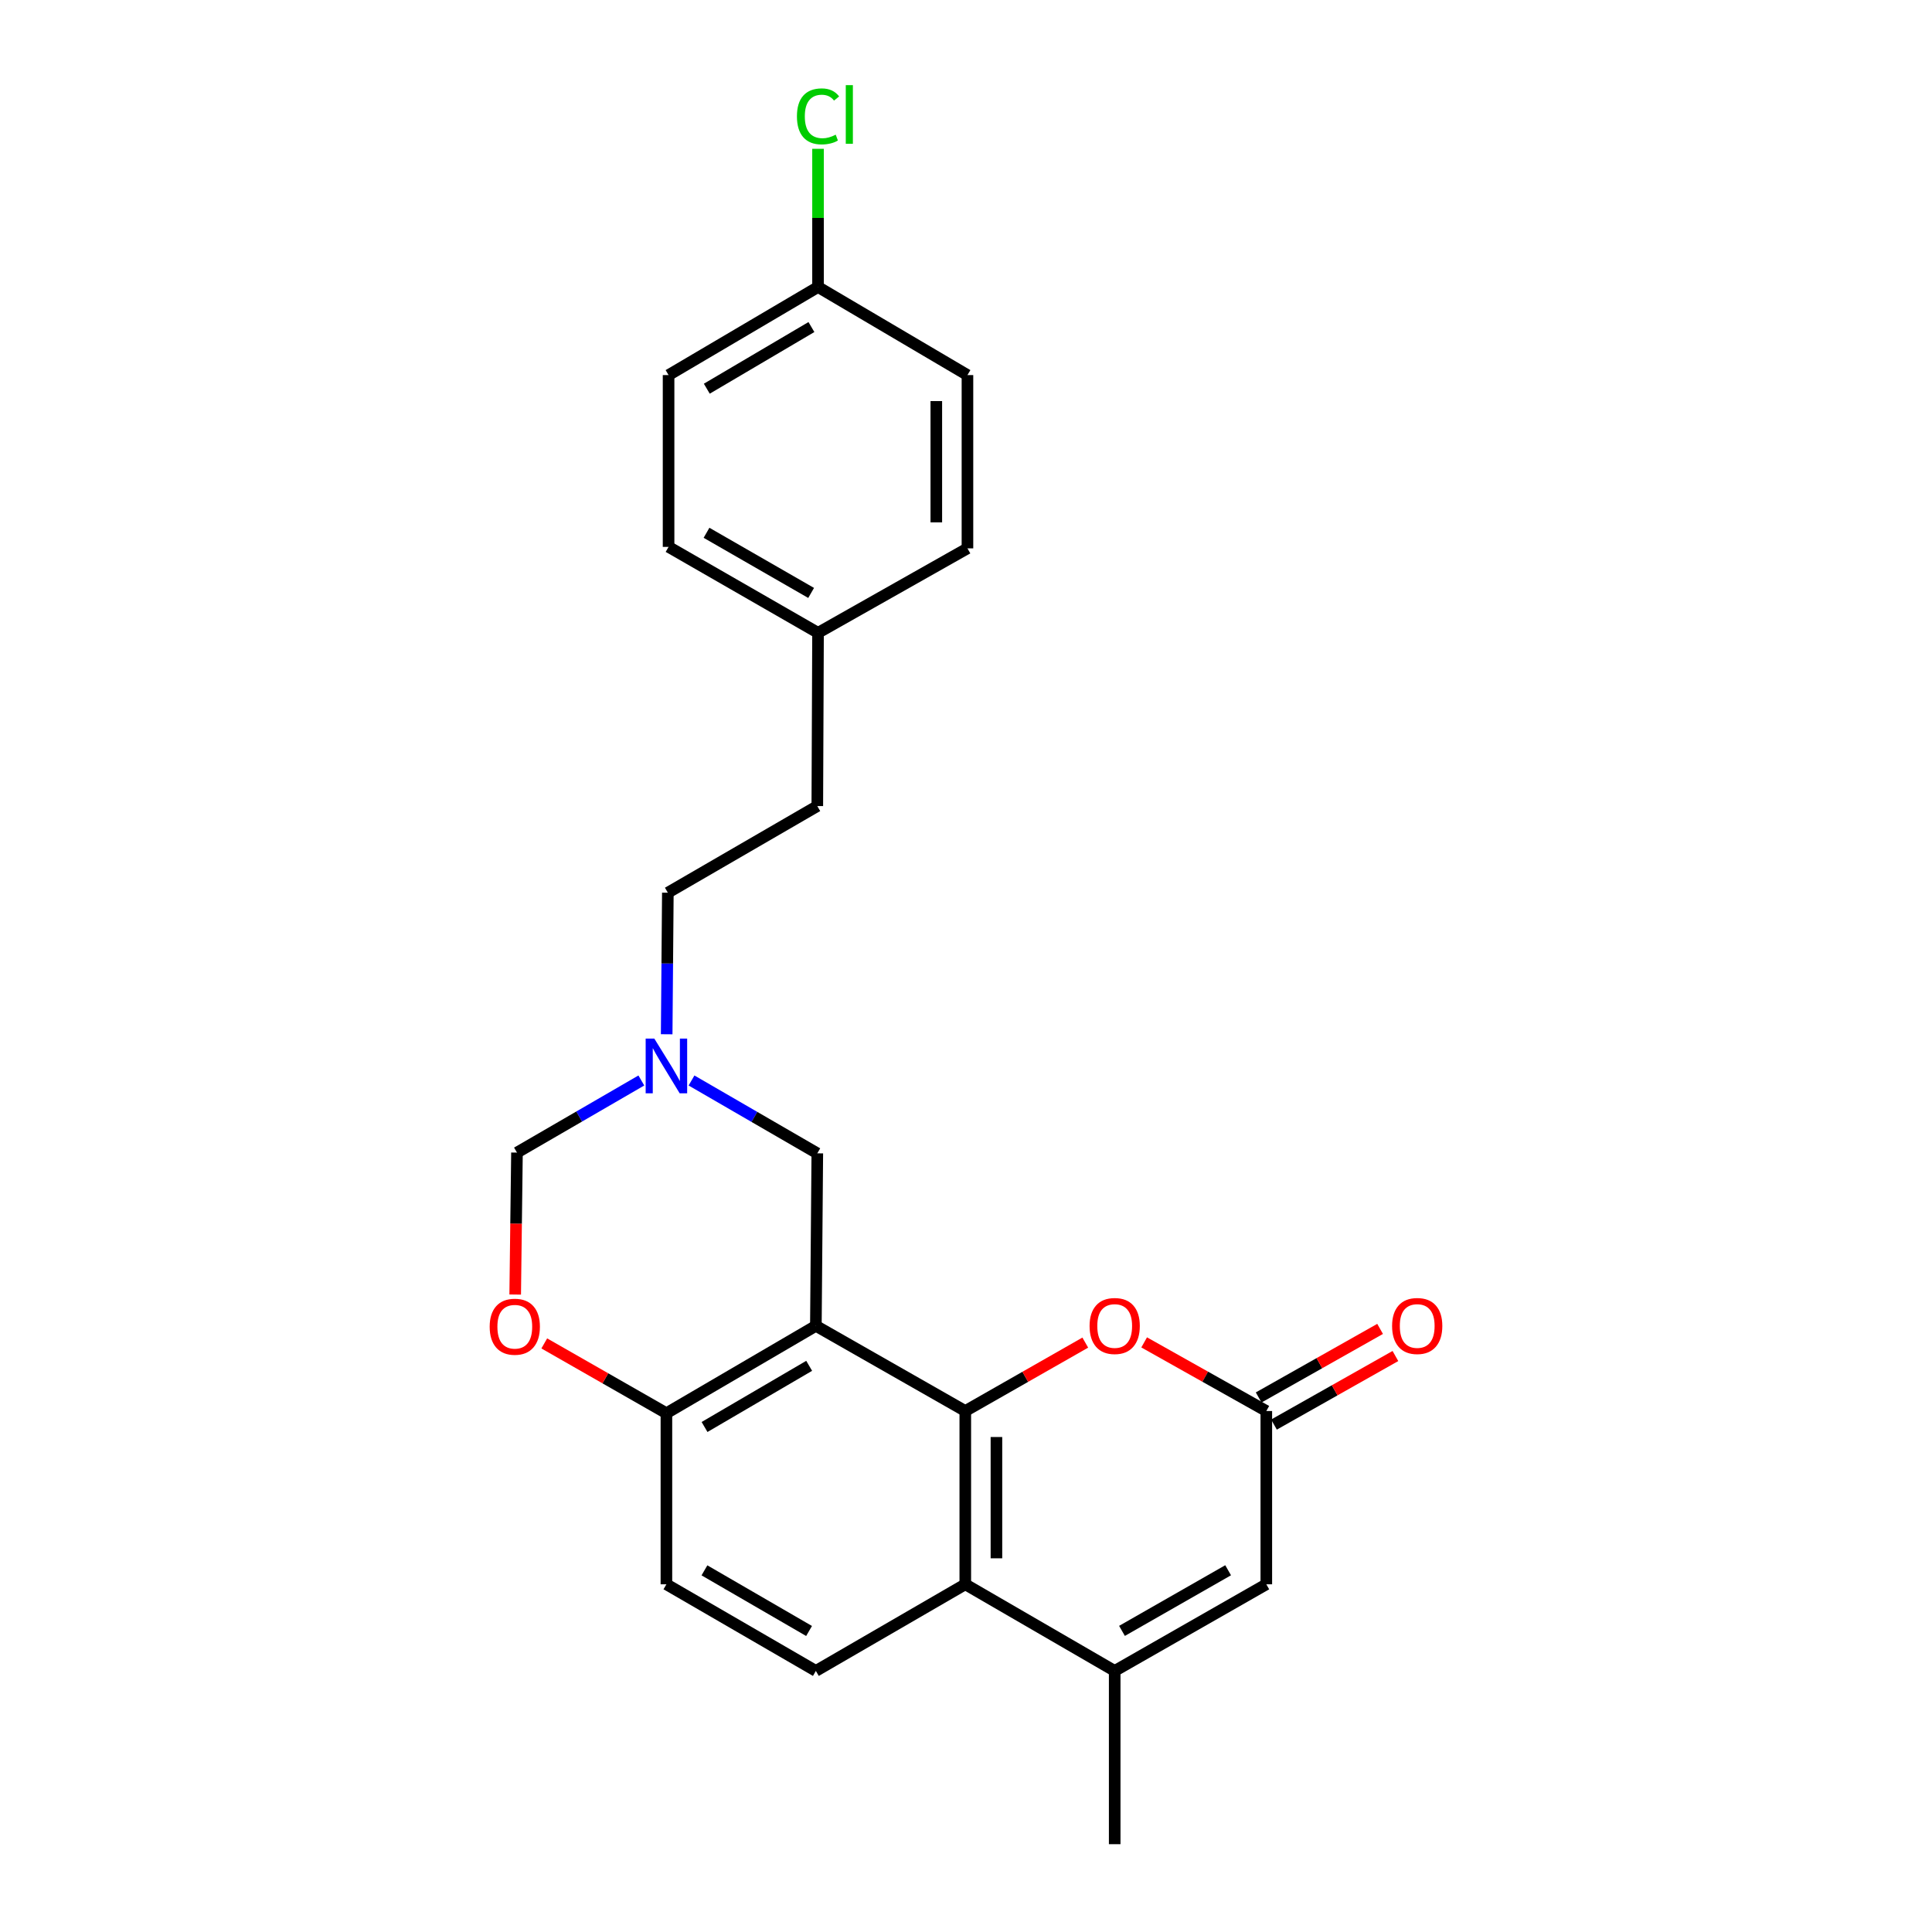 <?xml version='1.0' encoding='iso-8859-1'?>
<svg version='1.1' baseProfile='full'
              xmlns='http://www.w3.org/2000/svg'
                      xmlns:rdkit='http://www.rdkit.org/xml'
                      xmlns:xlink='http://www.w3.org/1999/xlink'
                  xml:space='preserve'
width='1000px' height='1000px' viewBox='0 0 1000 1000'>
<!-- END OF HEADER -->
<rect style='opacity:1.0;fill:#FFFFFF;stroke:none' width='1000' height='1000' x='0' y='0'> </rect>
<path class='bond-0' d='M 499.633,730.341 L 422.292,686.249' style='fill:none;fill-rule:evenodd;stroke:#000000;stroke-width:6px;stroke-linecap:butt;stroke-linejoin:miter;stroke-opacity:1' />
<path class='bond-1' d='M 499.633,730.341 L 499.633,820.03' style='fill:none;fill-rule:evenodd;stroke:#000000;stroke-width:6px;stroke-linecap:butt;stroke-linejoin:miter;stroke-opacity:1' />
<path class='bond-1' d='M 515.751,743.795 L 515.751,806.577' style='fill:none;fill-rule:evenodd;stroke:#000000;stroke-width:6px;stroke-linecap:butt;stroke-linejoin:miter;stroke-opacity:1' />
<path class='bond-3' d='M 499.633,730.341 L 530.686,712.636' style='fill:none;fill-rule:evenodd;stroke:#000000;stroke-width:6px;stroke-linecap:butt;stroke-linejoin:miter;stroke-opacity:1' />
<path class='bond-3' d='M 530.686,712.636 L 561.739,694.93' style='fill:none;fill-rule:evenodd;stroke:#FF0000;stroke-width:6px;stroke-linecap:butt;stroke-linejoin:miter;stroke-opacity:1' />
<path class='bond-6' d='M 422.292,686.249 L 344.934,731.479' style='fill:none;fill-rule:evenodd;stroke:#000000;stroke-width:6px;stroke-linecap:butt;stroke-linejoin:miter;stroke-opacity:1' />
<path class='bond-6' d='M 418.824,706.948 L 364.673,738.609' style='fill:none;fill-rule:evenodd;stroke:#000000;stroke-width:6px;stroke-linecap:butt;stroke-linejoin:miter;stroke-opacity:1' />
<path class='bond-9' d='M 422.292,686.249 L 423.036,596.963' style='fill:none;fill-rule:evenodd;stroke:#000000;stroke-width:6px;stroke-linecap:butt;stroke-linejoin:miter;stroke-opacity:1' />
<path class='bond-2' d='M 499.633,820.03 L 576.964,864.866' style='fill:none;fill-rule:evenodd;stroke:#000000;stroke-width:6px;stroke-linecap:butt;stroke-linejoin:miter;stroke-opacity:1' />
<path class='bond-10' d='M 499.633,820.03 L 422.292,864.866' style='fill:none;fill-rule:evenodd;stroke:#000000;stroke-width:6px;stroke-linecap:butt;stroke-linejoin:miter;stroke-opacity:1' />
<path class='bond-19' d='M 576.964,864.866 L 576.964,954.545' style='fill:none;fill-rule:evenodd;stroke:#000000;stroke-width:6px;stroke-linecap:butt;stroke-linejoin:miter;stroke-opacity:1' />
<path class='bond-24' d='M 576.964,864.866 L 655.442,820.03' style='fill:none;fill-rule:evenodd;stroke:#000000;stroke-width:6px;stroke-linecap:butt;stroke-linejoin:miter;stroke-opacity:1' />
<path class='bond-24' d='M 580.74,844.145 L 635.675,812.76' style='fill:none;fill-rule:evenodd;stroke:#000000;stroke-width:6px;stroke-linecap:butt;stroke-linejoin:miter;stroke-opacity:1' />
<path class='bond-4' d='M 592.215,694.818 L 623.828,712.579' style='fill:none;fill-rule:evenodd;stroke:#FF0000;stroke-width:6px;stroke-linecap:butt;stroke-linejoin:miter;stroke-opacity:1' />
<path class='bond-4' d='M 623.828,712.579 L 655.442,730.341' style='fill:none;fill-rule:evenodd;stroke:#000000;stroke-width:6px;stroke-linecap:butt;stroke-linejoin:miter;stroke-opacity:1' />
<path class='bond-5' d='M 655.442,730.341 L 655.442,820.03' style='fill:none;fill-rule:evenodd;stroke:#000000;stroke-width:6px;stroke-linecap:butt;stroke-linejoin:miter;stroke-opacity:1' />
<path class='bond-12' d='M 659.404,737.359 L 690.834,719.616' style='fill:none;fill-rule:evenodd;stroke:#000000;stroke-width:6px;stroke-linecap:butt;stroke-linejoin:miter;stroke-opacity:1' />
<path class='bond-12' d='M 690.834,719.616 L 722.263,701.872' style='fill:none;fill-rule:evenodd;stroke:#FF0000;stroke-width:6px;stroke-linecap:butt;stroke-linejoin:miter;stroke-opacity:1' />
<path class='bond-12' d='M 651.48,723.323 L 682.91,705.58' style='fill:none;fill-rule:evenodd;stroke:#000000;stroke-width:6px;stroke-linecap:butt;stroke-linejoin:miter;stroke-opacity:1' />
<path class='bond-12' d='M 682.91,705.58 L 714.339,687.836' style='fill:none;fill-rule:evenodd;stroke:#FF0000;stroke-width:6px;stroke-linecap:butt;stroke-linejoin:miter;stroke-opacity:1' />
<path class='bond-7' d='M 344.934,731.479 L 313.325,713.413' style='fill:none;fill-rule:evenodd;stroke:#000000;stroke-width:6px;stroke-linecap:butt;stroke-linejoin:miter;stroke-opacity:1' />
<path class='bond-7' d='M 313.325,713.413 L 281.716,695.347' style='fill:none;fill-rule:evenodd;stroke:#FF0000;stroke-width:6px;stroke-linecap:butt;stroke-linejoin:miter;stroke-opacity:1' />
<path class='bond-25' d='M 344.934,731.479 L 344.934,820.03' style='fill:none;fill-rule:evenodd;stroke:#000000;stroke-width:6px;stroke-linecap:butt;stroke-linejoin:miter;stroke-opacity:1' />
<path class='bond-26' d='M 266.664,670.054 L 267.124,633.316' style='fill:none;fill-rule:evenodd;stroke:#FF0000;stroke-width:6px;stroke-linecap:butt;stroke-linejoin:miter;stroke-opacity:1' />
<path class='bond-26' d='M 267.124,633.316 L 267.585,596.578' style='fill:none;fill-rule:evenodd;stroke:#000000;stroke-width:6px;stroke-linecap:butt;stroke-linejoin:miter;stroke-opacity:1' />
<path class='bond-8' d='M 357.93,559.26 L 390.483,578.112' style='fill:none;fill-rule:evenodd;stroke:#0000FF;stroke-width:6px;stroke-linecap:butt;stroke-linejoin:miter;stroke-opacity:1' />
<path class='bond-8' d='M 390.483,578.112 L 423.036,596.963' style='fill:none;fill-rule:evenodd;stroke:#000000;stroke-width:6px;stroke-linecap:butt;stroke-linejoin:miter;stroke-opacity:1' />
<path class='bond-11' d='M 331.959,559.256 L 299.772,577.917' style='fill:none;fill-rule:evenodd;stroke:#0000FF;stroke-width:6px;stroke-linecap:butt;stroke-linejoin:miter;stroke-opacity:1' />
<path class='bond-11' d='M 299.772,577.917 L 267.585,596.578' style='fill:none;fill-rule:evenodd;stroke:#000000;stroke-width:6px;stroke-linecap:butt;stroke-linejoin:miter;stroke-opacity:1' />
<path class='bond-14' d='M 345.07,535.332 L 345.374,498.698' style='fill:none;fill-rule:evenodd;stroke:#0000FF;stroke-width:6px;stroke-linecap:butt;stroke-linejoin:miter;stroke-opacity:1' />
<path class='bond-14' d='M 345.374,498.698 L 345.677,462.063' style='fill:none;fill-rule:evenodd;stroke:#000000;stroke-width:6px;stroke-linecap:butt;stroke-linejoin:miter;stroke-opacity:1' />
<path class='bond-13' d='M 422.292,864.866 L 344.934,820.03' style='fill:none;fill-rule:evenodd;stroke:#000000;stroke-width:6px;stroke-linecap:butt;stroke-linejoin:miter;stroke-opacity:1' />
<path class='bond-13' d='M 418.771,844.195 L 364.62,812.81' style='fill:none;fill-rule:evenodd;stroke:#000000;stroke-width:6px;stroke-linecap:butt;stroke-linejoin:miter;stroke-opacity:1' />
<path class='bond-18' d='M 345.677,462.063 L 423.036,417.219' style='fill:none;fill-rule:evenodd;stroke:#000000;stroke-width:6px;stroke-linecap:butt;stroke-linejoin:miter;stroke-opacity:1' />
<path class='bond-15' d='M 423.412,148.555 L 346.053,194.143' style='fill:none;fill-rule:evenodd;stroke:#000000;stroke-width:6px;stroke-linecap:butt;stroke-linejoin:miter;stroke-opacity:1' />
<path class='bond-15' d='M 419.991,169.28 L 365.84,201.191' style='fill:none;fill-rule:evenodd;stroke:#000000;stroke-width:6px;stroke-linecap:butt;stroke-linejoin:miter;stroke-opacity:1' />
<path class='bond-17' d='M 423.412,148.555 L 423.412,112.79' style='fill:none;fill-rule:evenodd;stroke:#000000;stroke-width:6px;stroke-linecap:butt;stroke-linejoin:miter;stroke-opacity:1' />
<path class='bond-17' d='M 423.412,112.79 L 423.412,77.024' style='fill:none;fill-rule:evenodd;stroke:#00CC00;stroke-width:6px;stroke-linecap:butt;stroke-linejoin:miter;stroke-opacity:1' />
<path class='bond-27' d='M 423.412,148.555 L 500.752,194.143' style='fill:none;fill-rule:evenodd;stroke:#000000;stroke-width:6px;stroke-linecap:butt;stroke-linejoin:miter;stroke-opacity:1' />
<path class='bond-16' d='M 423.412,327.548 L 423.036,417.219' style='fill:none;fill-rule:evenodd;stroke:#000000;stroke-width:6px;stroke-linecap:butt;stroke-linejoin:miter;stroke-opacity:1' />
<path class='bond-22' d='M 423.412,327.548 L 500.752,283.832' style='fill:none;fill-rule:evenodd;stroke:#000000;stroke-width:6px;stroke-linecap:butt;stroke-linejoin:miter;stroke-opacity:1' />
<path class='bond-23' d='M 423.412,327.548 L 346.053,283.07' style='fill:none;fill-rule:evenodd;stroke:#000000;stroke-width:6px;stroke-linecap:butt;stroke-linejoin:miter;stroke-opacity:1' />
<path class='bond-23' d='M 419.842,306.903 L 365.691,275.769' style='fill:none;fill-rule:evenodd;stroke:#000000;stroke-width:6px;stroke-linecap:butt;stroke-linejoin:miter;stroke-opacity:1' />
<path class='bond-20' d='M 500.752,194.143 L 500.752,283.832' style='fill:none;fill-rule:evenodd;stroke:#000000;stroke-width:6px;stroke-linecap:butt;stroke-linejoin:miter;stroke-opacity:1' />
<path class='bond-20' d='M 484.634,207.596 L 484.634,270.378' style='fill:none;fill-rule:evenodd;stroke:#000000;stroke-width:6px;stroke-linecap:butt;stroke-linejoin:miter;stroke-opacity:1' />
<path class='bond-21' d='M 346.053,194.143 L 346.053,283.07' style='fill:none;fill-rule:evenodd;stroke:#000000;stroke-width:6px;stroke-linecap:butt;stroke-linejoin:miter;stroke-opacity:1' />
<path  class='atom-4' d='M 563.964 686.329
Q 563.964 679.529, 567.324 675.729
Q 570.684 671.929, 576.964 671.929
Q 583.244 671.929, 586.604 675.729
Q 589.964 679.529, 589.964 686.329
Q 589.964 693.209, 586.564 697.129
Q 583.164 701.009, 576.964 701.009
Q 570.724 701.009, 567.324 697.129
Q 563.964 693.249, 563.964 686.329
M 576.964 697.809
Q 581.284 697.809, 583.604 694.929
Q 585.964 692.009, 585.964 686.329
Q 585.964 680.769, 583.604 677.969
Q 581.284 675.129, 576.964 675.129
Q 572.644 675.129, 570.284 677.929
Q 567.964 680.729, 567.964 686.329
Q 567.964 692.049, 570.284 694.929
Q 572.644 697.809, 576.964 697.809
' fill='#FF0000'/>
<path  class='atom-8' d='M 253.456 686.705
Q 253.456 679.905, 256.816 676.105
Q 260.176 672.305, 266.456 672.305
Q 272.736 672.305, 276.096 676.105
Q 279.456 679.905, 279.456 686.705
Q 279.456 693.585, 276.056 697.505
Q 272.656 701.385, 266.456 701.385
Q 260.216 701.385, 256.816 697.505
Q 253.456 693.625, 253.456 686.705
M 266.456 698.185
Q 270.776 698.185, 273.096 695.305
Q 275.456 692.385, 275.456 686.705
Q 275.456 681.145, 273.096 678.345
Q 270.776 675.505, 266.456 675.505
Q 262.136 675.505, 259.776 678.305
Q 257.456 681.105, 257.456 686.705
Q 257.456 692.425, 259.776 695.305
Q 262.136 698.185, 266.456 698.185
' fill='#FF0000'/>
<path  class='atom-9' d='M 338.674 537.574
L 347.954 552.574
Q 348.874 554.054, 350.354 556.734
Q 351.834 559.414, 351.914 559.574
L 351.914 537.574
L 355.674 537.574
L 355.674 565.894
L 351.794 565.894
L 341.834 549.494
Q 340.674 547.574, 339.434 545.374
Q 338.234 543.174, 337.874 542.494
L 337.874 565.894
L 334.194 565.894
L 334.194 537.574
L 338.674 537.574
' fill='#0000FF'/>
<path  class='atom-13' d='M 720.544 686.329
Q 720.544 679.529, 723.904 675.729
Q 727.264 671.929, 733.544 671.929
Q 739.824 671.929, 743.184 675.729
Q 746.544 679.529, 746.544 686.329
Q 746.544 693.209, 743.144 697.129
Q 739.744 701.009, 733.544 701.009
Q 727.304 701.009, 723.904 697.129
Q 720.544 693.249, 720.544 686.329
M 733.544 697.809
Q 737.864 697.809, 740.184 694.929
Q 742.544 692.009, 742.544 686.329
Q 742.544 680.769, 740.184 677.969
Q 737.864 675.129, 733.544 675.129
Q 729.224 675.129, 726.864 677.929
Q 724.544 680.729, 724.544 686.329
Q 724.544 692.049, 726.864 694.929
Q 729.224 697.809, 733.544 697.809
' fill='#FF0000'/>
<path  class='atom-18' d='M 412.492 60.231
Q 412.492 53.191, 415.772 49.511
Q 419.092 45.791, 425.372 45.791
Q 431.212 45.791, 434.332 49.911
L 431.692 52.071
Q 429.412 49.071, 425.372 49.071
Q 421.092 49.071, 418.812 51.951
Q 416.572 54.791, 416.572 60.231
Q 416.572 65.831, 418.892 68.711
Q 421.252 71.591, 425.812 71.591
Q 428.932 71.591, 432.572 69.711
L 433.692 72.711
Q 432.212 73.671, 429.972 74.231
Q 427.732 74.791, 425.252 74.791
Q 419.092 74.791, 415.772 71.031
Q 412.492 67.271, 412.492 60.231
' fill='#00CC00'/>
<path  class='atom-18' d='M 437.772 44.071
L 441.452 44.071
L 441.452 74.431
L 437.772 74.431
L 437.772 44.071
' fill='#00CC00'/>
</svg>
